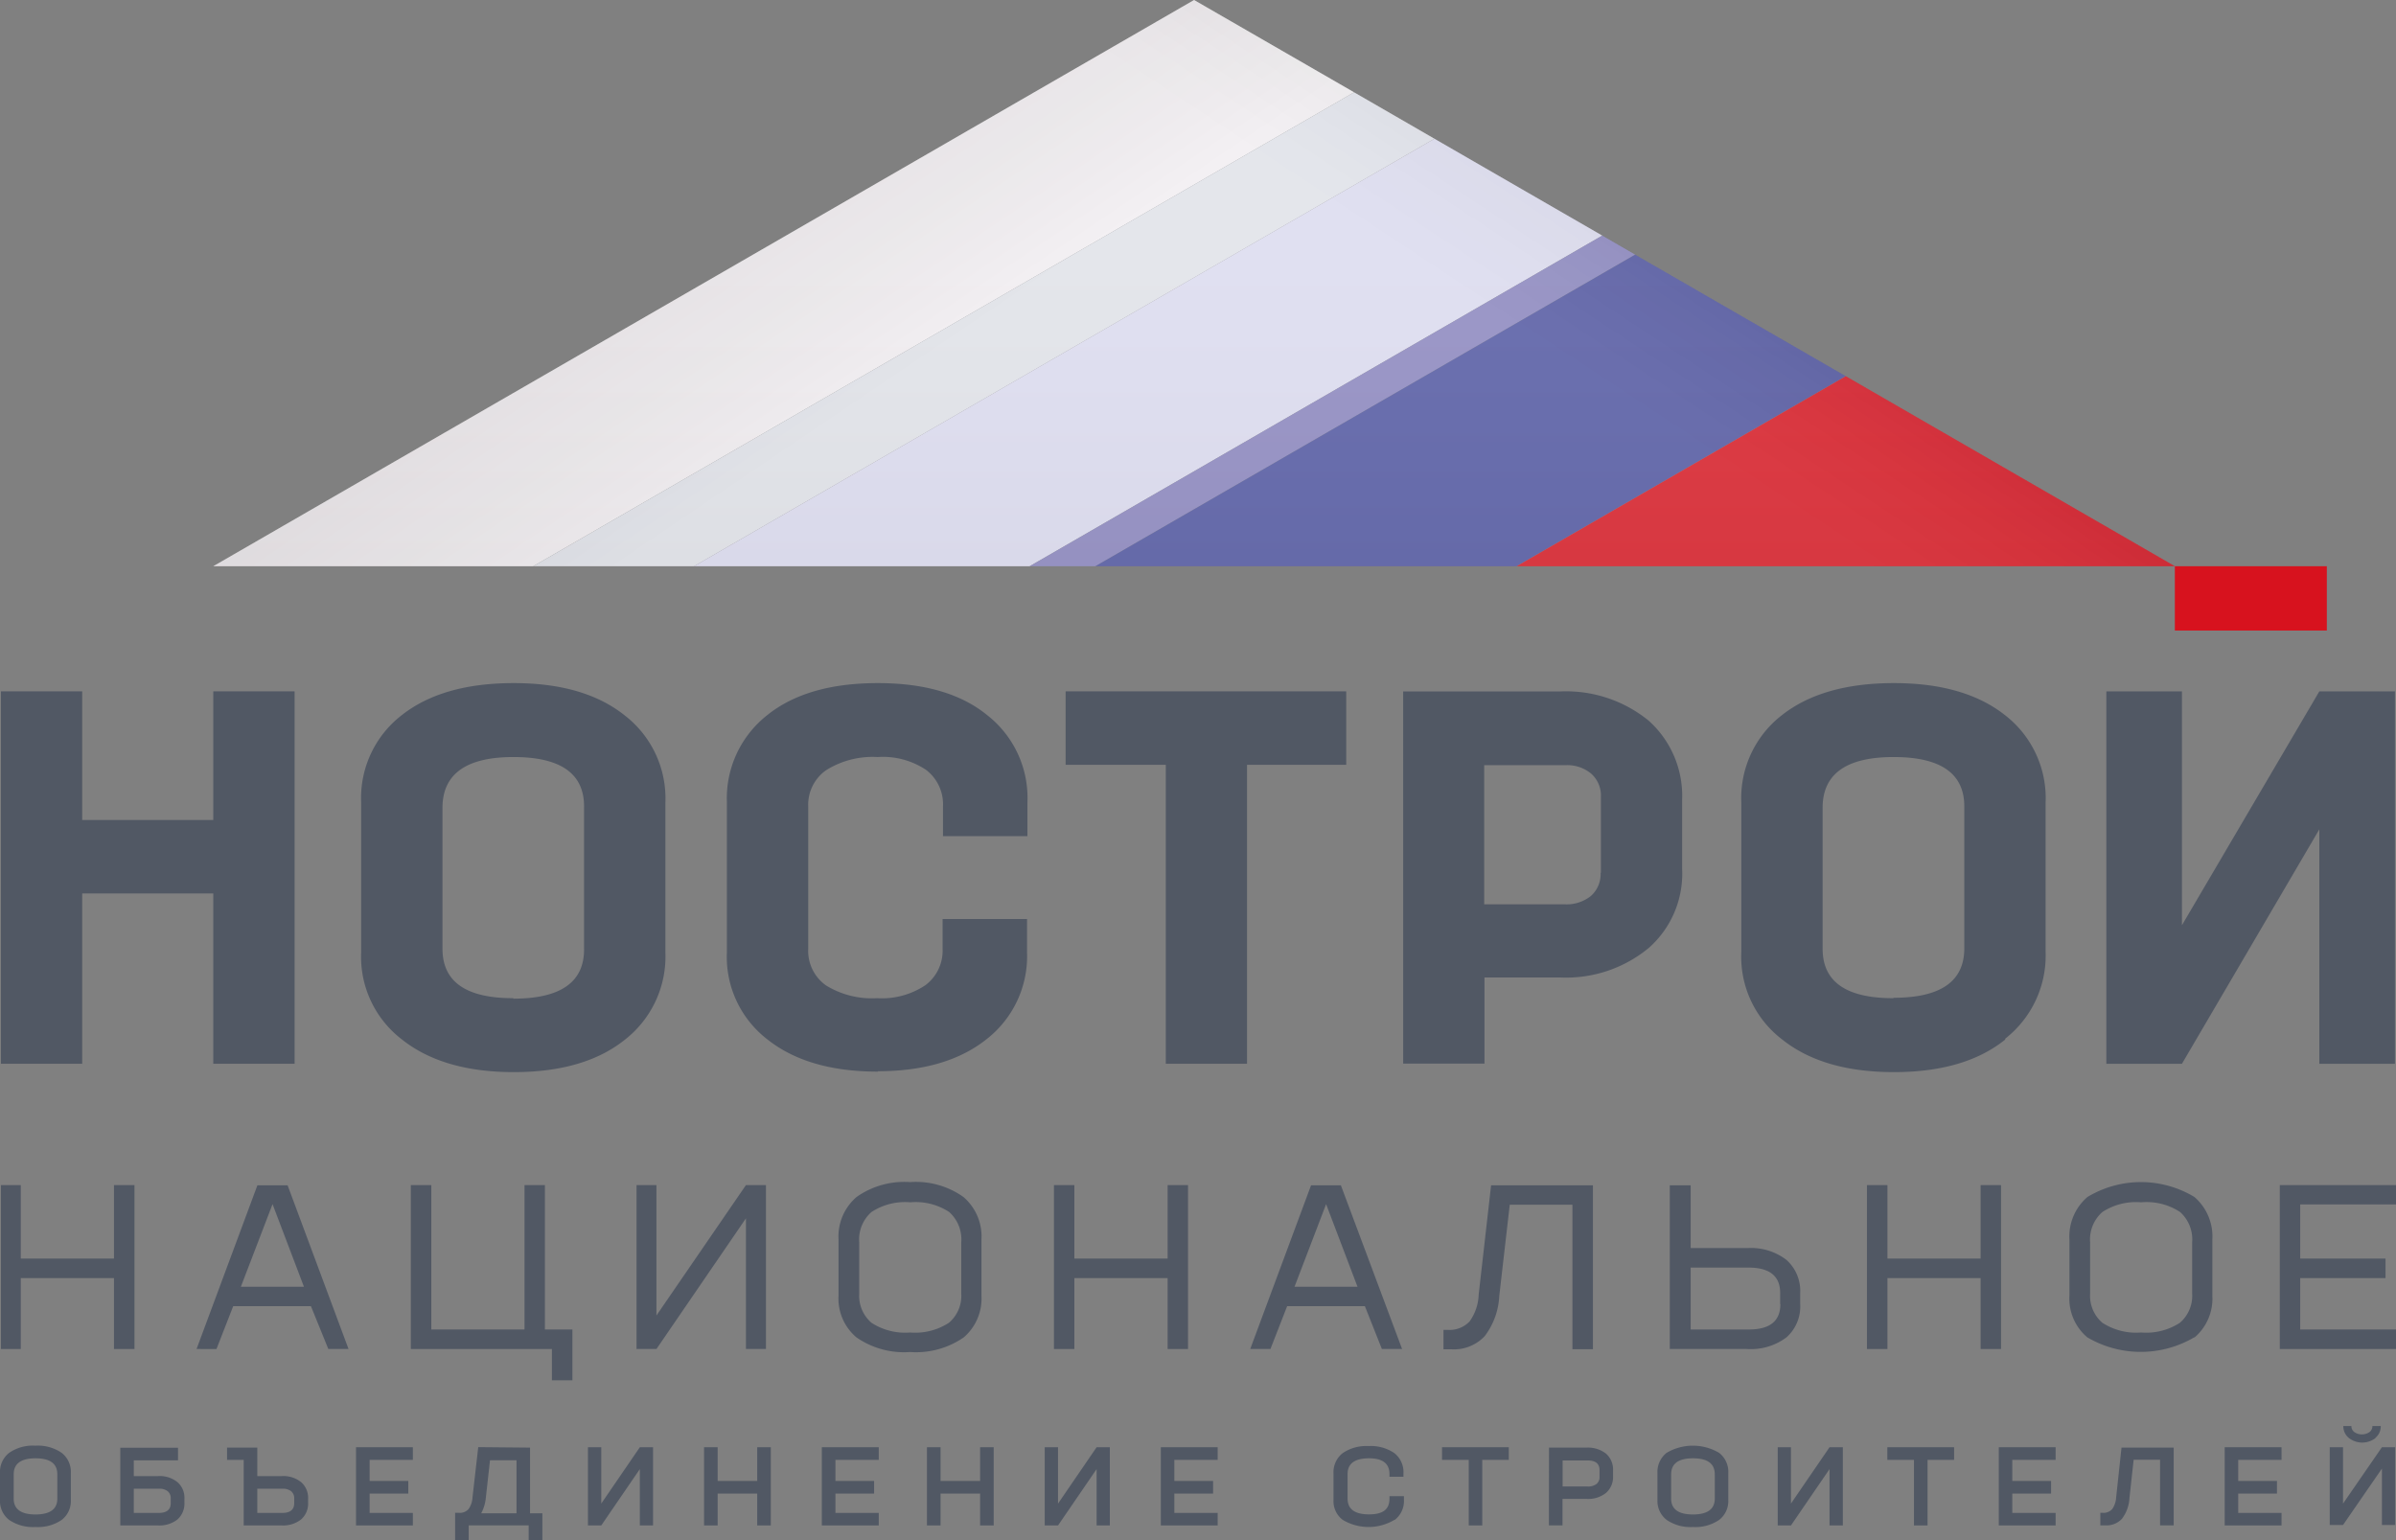 <?xml version="1.0" encoding="UTF-8"?> <svg xmlns="http://www.w3.org/2000/svg" xmlns:xlink="http://www.w3.org/1999/xlink" viewBox="0 0 246.59 158.55"><rect x="0" y="0" width="246.59" height="158.55" fill="#808080" stroke="none"/> <defs> <style>.cls-1{fill:none;}.cls-2{isolation:isolate;}.cls-3{fill:#515864;}.cls-4{fill:#d7121e;}.cls-5{fill:#f0edf0;}.cls-6{fill:#dee0e7;}.cls-7{fill:#dad9ee;}.cls-8{fill:#8581bc;}.cls-9{fill:#4b509d;}.cls-10{mix-blend-mode:multiply;opacity:0.07;}.cls-11{clip-path:url(#clip-path);}.cls-12{fill:url(#Безымянный_градиент_6);}.cls-13{clip-path:url(#clip-path-2);}.cls-14{fill:url(#Безымянный_градиент_5);}.cls-15{fill:url(#Безымянный_градиент_3);}</style> <clipPath id="clip-path"> <polygon class="cls-1" points="21.95 58.28 122.89 0 223.84 58.28 21.95 58.28"></polygon> </clipPath> <linearGradient id="Безымянный_градиент_6" x1="3579.58" y1="253.34" x2="3580.33" y2="253.34" gradientTransform="matrix(48.14, 0, 0, -48.14, -172187.7, 12223.68)" gradientUnits="userSpaceOnUse"> <stop offset="0" stop-color="#fff"></stop> <stop offset="0.09" stop-color="#fff"></stop> <stop offset="0.15" stop-color="#f9f9f9"></stop> <stop offset="0.23" stop-color="#eaeae9"></stop> <stop offset="0.32" stop-color="#cfcfcf"></stop> <stop offset="0.42" stop-color="#ababaa"></stop> <stop offset="0.52" stop-color="#7b7b7a"></stop> <stop offset="0.62" stop-color="#434341"></stop> <stop offset="0.69" stop-color="#1d1d1b"></stop> <stop offset="0.84" stop-color="#342d2c"></stop> <stop offset="1" stop-color="#342d2c"></stop> </linearGradient> <clipPath id="clip-path-2"> <polygon class="cls-1" points="223.84 58.28 122.89 0 21.95 58.28 223.84 58.28"></polygon> </clipPath> <linearGradient id="Безымянный_градиент_5" x1="3663.47" y1="126.9" x2="3664.22" y2="126.9" gradientTransform="translate(-6016.5 177265.9) rotate(-90) scale(48.38)" gradientUnits="userSpaceOnUse"> <stop offset="0" stop-color="#fff"></stop> <stop offset="0.22" stop-color="#fff"></stop> <stop offset="0.37" stop-color="#c5c3c3"></stop> <stop offset="0.6" stop-color="#787372"></stop> <stop offset="0.77" stop-color="#474040"></stop> <stop offset="0.84" stop-color="#342d2c"></stop> <stop offset="1" stop-color="#1d1d1b"></stop> </linearGradient> <linearGradient id="Безымянный_градиент_3" x1="3621.57" y1="148.95" x2="3622.32" y2="148.95" gradientTransform="matrix(0, 90.59, 90.59, 0, -13370.52, -328059.08)" gradientUnits="userSpaceOnUse"> <stop offset="0" stop-color="#fff"></stop> <stop offset="0.05" stop-color="#fff"></stop> <stop offset="0.07" stop-color="#fff"></stop> <stop offset="0.15" stop-color="#f9f8f8"></stop> <stop offset="0.26" stop-color="#e7e6e6"></stop> <stop offset="0.39" stop-color="#cac8c7"></stop> <stop offset="0.54" stop-color="#a19e9d"></stop> <stop offset="0.69" stop-color="#6d6868"></stop> <stop offset="0.84" stop-color="#342d2c"></stop> <stop offset="1" stop-color="#1d1d1b"></stop> </linearGradient> </defs> <g class="cls-2"> <g id="Слой_2" data-name="Слой 2"> <g id="Слой_1-2" data-name="Слой 1"> <polygon class="cls-3" points="11.73 121.98 11.73 129.54 2.14 129.54 2.14 121.98 0.09 121.98 0.09 138.85 2.14 138.85 2.14 131.55 11.73 131.55 11.73 138.85 13.84 138.85 13.84 121.98 11.73 121.98"></polygon> <path class="cls-3" d="M35.87,138.85H33.79L32,134.44H24l-1.72,4.41H20.23L26.49,122H29.6Zm-4.59-6.41-3.23-8.5-3.26,8.5Z"></path> <polygon class="cls-3" points="56.08 136.84 58.91 136.84 58.91 142.07 56.8 142.07 56.8 138.85 42.28 138.85 42.28 121.98 44.39 121.98 44.39 136.84 53.98 136.84 53.98 121.98 56.08 121.98 56.08 136.84"></polygon> <polygon class="cls-3" points="67.56 135.4 76.77 121.98 78.83 121.98 78.83 138.85 76.77 138.85 76.77 125.4 67.56 138.85 65.51 138.85 65.51 121.98 67.56 121.98 67.56 135.4"></polygon> <path class="cls-3" d="M99.19,137.65a8.62,8.62,0,0,1-5.53,1.51,8.59,8.59,0,0,1-5.52-1.51,5.21,5.21,0,0,1-1.84-4.28v-5.79a5.35,5.35,0,0,1,1.86-4.38,8.51,8.51,0,0,1,5.5-1.53,8.44,8.44,0,0,1,5.49,1.53,5.35,5.35,0,0,1,1.86,4.38v5.79a5.26,5.26,0,0,1-1.82,4.28m-5.53-.5a6.36,6.36,0,0,0,4-1,3.63,3.63,0,0,0,1.27-3v-5.28a3.78,3.78,0,0,0-1.24-3.12,6.29,6.29,0,0,0-4-1,6.31,6.31,0,0,0-4,1,3.76,3.76,0,0,0-1.26,3.12v5.28a3.65,3.65,0,0,0,1.26,3,6.38,6.38,0,0,0,4,1"></path> <polygon class="cls-3" points="120.17 129.54 120.17 121.98 122.27 121.98 122.27 138.85 120.17 138.85 120.17 131.55 110.57 131.55 110.57 138.85 108.47 138.85 108.47 121.98 110.57 121.98 110.57 129.54 120.17 129.54"></polygon> <path class="cls-3" d="M144.3,138.85h-2.08l-1.75-4.41h-8l-1.72,4.41h-2.08L134.93,122H138Zm-4.59-6.41-3.23-8.5-3.25,8.5Z"></path> <path class="cls-3" d="M153.46,122h10.48v16.87h-2.11V124h-6.45l-1.08,9.4a7.4,7.4,0,0,1-1.51,4.14,4.35,4.35,0,0,1-3.42,1.34h-.81v-2H149a2.84,2.84,0,0,0,2.24-.86,5,5,0,0,0,.94-2.76Z"></path> <path class="cls-3" d="M174,128.46h5.86a6,6,0,0,1,4,1.22,4.27,4.27,0,0,1,1.41,3.4v1.15a4.24,4.24,0,0,1-1.41,3.42,6.12,6.12,0,0,1-4.07,1.2h-7.94V122H174Zm9.21,5.77v-1.15c0-1.74-1.09-2.61-3.26-2.61H174v6.37h6c2.15,0,3.23-.87,3.23-2.61"></path> <polygon class="cls-3" points="203.84 129.54 203.84 121.98 205.94 121.98 205.94 138.85 203.84 138.85 203.84 131.55 194.25 131.55 194.25 138.85 192.14 138.85 192.14 121.98 194.25 121.98 194.25 129.54 203.84 129.54"></polygon> <path class="cls-3" d="M225.82,137.65a10.86,10.86,0,0,1-11,0,5.21,5.21,0,0,1-1.84-4.28v-5.79a5.35,5.35,0,0,1,1.86-4.38,10.65,10.65,0,0,1,11,0,5.37,5.37,0,0,1,1.85,4.38v5.79a5.26,5.26,0,0,1-1.82,4.28m-5.52-.5a6.38,6.38,0,0,0,4-1,3.65,3.65,0,0,0,1.26-3v-5.28a3.78,3.78,0,0,0-1.24-3.12,6.28,6.28,0,0,0-4-1,6.35,6.35,0,0,0-4,1,3.76,3.76,0,0,0-1.26,3.12v5.28a3.65,3.65,0,0,0,1.26,3,6.41,6.41,0,0,0,4,1"></path> <polygon class="cls-3" points="246.59 121.98 246.59 123.97 236.73 123.97 236.73 129.54 245.51 129.54 245.51 131.55 236.73 131.55 236.73 136.84 246.59 136.84 246.59 138.85 234.63 138.85 234.63 121.98 246.59 121.98"></polygon> <path class="cls-3" d="M3.65,157.17a4.35,4.35,0,0,1-2.71-.73A2.44,2.44,0,0,1,0,154.39v-2.78a2.47,2.47,0,0,1,.94-2.07,4.28,4.28,0,0,1,2.7-.74,4.33,4.33,0,0,1,2.71.74,2.47,2.47,0,0,1,.94,2.07v2.78a2.44,2.44,0,0,1-.94,2.05,4.32,4.32,0,0,1-2.7.73m0-1.29c1.5,0,2.25-.55,2.25-1.63v-2.5c0-1.1-.74-1.65-2.24-1.65s-2.25.55-2.25,1.65v2.5c0,1.08.75,1.63,2.24,1.63"></path> <path class="cls-3" d="M13.77,151.93h2.5a2.9,2.9,0,0,1,2,.63,2.12,2.12,0,0,1,.71,1.71v.4a2.19,2.19,0,0,1-.71,1.72,3,3,0,0,1-2,.62H12.38v-8h5.94v1.3H13.77Zm3.8,2.79v-.49a.9.9,0,0,0-.31-.74,1.35,1.35,0,0,0-.91-.26H13.77v2.49h2.58c.81,0,1.22-.34,1.22-1"></path> <path class="cls-3" d="M26.48,151.93H29a2.92,2.92,0,0,1,2,.63,2.15,2.15,0,0,1,.71,1.71v.4a2.16,2.16,0,0,1-.72,1.72,3,3,0,0,1-2,.62H25.08v-6.75H23.37V149h3.11Zm3.8,2.79v-.49a.93.93,0,0,0-.31-.74,1.38,1.38,0,0,0-.92-.26H26.48v2.49h2.58c.81,0,1.22-.34,1.22-1"></path> <polygon class="cls-3" points="42.49 148.96 42.49 150.26 38.04 150.26 38.04 152.43 42.02 152.43 42.02 153.73 38.04 153.73 38.04 155.72 42.49 155.72 42.49 157.01 36.64 157.01 36.64 148.96 42.49 148.96"></polygon> <path class="cls-3" d="M54.55,149v6.76h1.27v2.83H54.41V157H48.24v1.54h-1.4v-2.83h.38a1.21,1.21,0,0,0,1-.38,2.32,2.32,0,0,0,.41-1.22l.59-5.16Zm-5,6.76h3.61v-5.46H50.43L50,154.17a4.1,4.1,0,0,1-.46,1.55"></path> <polygon class="cls-3" points="61.88 154.76 65.85 148.96 67.21 148.96 67.21 157.01 65.85 157.01 65.85 151.21 61.88 157.01 60.51 157.01 60.51 148.96 61.88 148.96 61.88 154.76"></polygon> <polygon class="cls-3" points="77.93 152.43 77.93 148.96 79.33 148.96 79.33 157.01 77.93 157.01 77.93 153.73 73.86 153.73 73.86 157.01 72.46 157.01 72.46 148.96 73.86 148.96 73.86 152.43 77.93 152.43"></polygon> <polygon class="cls-3" points="90.44 148.96 90.44 150.26 85.98 150.26 85.98 152.43 89.96 152.43 89.96 153.73 85.98 153.73 85.98 155.72 90.44 155.72 90.44 157.01 84.58 157.01 84.58 148.96 90.44 148.96"></polygon> <polygon class="cls-3" points="100.87 152.43 100.87 148.96 102.27 148.96 102.27 157.01 100.87 157.01 100.87 153.73 96.8 153.73 96.8 157.01 95.4 157.01 95.4 148.96 96.8 148.96 96.8 152.43 100.87 152.43"></polygon> <polygon class="cls-3" points="108.89 154.76 112.86 148.96 114.22 148.96 114.22 157.01 112.86 157.01 112.86 151.21 108.89 157.01 107.52 157.01 107.52 148.96 108.89 148.96 108.89 154.76"></polygon> <polygon class="cls-3" points="125.32 148.96 125.32 150.26 120.86 150.26 120.86 152.43 124.85 152.43 124.85 153.73 120.86 153.73 120.86 155.72 125.32 155.72 125.32 157.01 119.47 157.01 119.47 148.96 125.32 148.96"></polygon> <path class="cls-3" d="M143.52,156.43a5.19,5.19,0,0,1-5.34,0,2.41,2.41,0,0,1-.94-2v-2.8a2.49,2.49,0,0,1,.94-2.06,4.33,4.33,0,0,1,2.67-.73,4.27,4.27,0,0,1,2.66.73,2.48,2.48,0,0,1,.93,2.06V152H143v-.28q0-1.62-2.1-1.62c-1.47,0-2.21.54-2.21,1.62v2.53c0,1.08.74,1.62,2.21,1.62s2.1-.54,2.1-1.62V154h1.49v.42a2.45,2.45,0,0,1-.92,2"></path> <polygon class="cls-3" points="148.41 148.96 155.28 148.96 155.28 150.26 152.55 150.26 152.55 157.01 151.16 157.01 151.16 150.26 148.41 150.26 148.41 148.96"></polygon> <path class="cls-3" d="M159.42,149h3.88a3,3,0,0,1,2,.63,2.17,2.17,0,0,1,.71,1.71v.59a2.17,2.17,0,0,1-.71,1.72,2.94,2.94,0,0,1-2,.63h-2.49V157h-1.4Zm5.2,3v-.68c0-.67-.41-1-1.23-1h-2.57v2.68h2.57a1.42,1.42,0,0,0,.92-.26.9.9,0,0,0,.31-.74"></path> <path class="cls-3" d="M174.23,157.17a4.32,4.32,0,0,1-2.7-.73,2.45,2.45,0,0,1-.95-2.05v-2.78a2.49,2.49,0,0,1,.94-2.07,5.31,5.31,0,0,1,5.41,0,2.47,2.47,0,0,1,.94,2.07v2.78a2.44,2.44,0,0,1-.94,2.05,4.32,4.32,0,0,1-2.7.73m0-1.29c1.5,0,2.25-.55,2.25-1.63v-2.5c0-1.1-.74-1.65-2.24-1.65s-2.25.55-2.25,1.65v2.5c0,1.08.75,1.63,2.24,1.63"></path> <polygon class="cls-3" points="184.32 154.76 188.29 148.96 189.66 148.96 189.66 157.01 188.29 157.01 188.29 151.21 184.32 157.01 182.96 157.01 182.96 148.96 184.32 148.96 184.32 154.76"></polygon> <polygon class="cls-3" points="194.24 148.96 201.11 148.96 201.11 150.26 198.38 150.26 198.38 157.01 196.98 157.01 196.98 150.26 194.24 150.26 194.24 148.96"></polygon> <polygon class="cls-3" points="211.56 148.96 211.56 150.26 207.1 150.26 207.1 152.43 211.09 152.43 211.09 153.73 207.1 153.73 207.1 155.72 211.56 155.72 211.56 157.01 205.71 157.01 205.71 148.96 211.56 148.96"></polygon> <path class="cls-3" d="M218.34,149h5.37v8h-1.4v-6.75h-2.72l-.43,3.91a3.88,3.88,0,0,1-.77,2.16,2.16,2.16,0,0,1-1.74.68h-.49v-1.29h.22a1.21,1.21,0,0,0,1-.38,2.32,2.32,0,0,0,.41-1.22Z"></path> <polygon class="cls-3" points="234.81 148.96 234.81 150.26 230.35 150.26 230.35 152.43 234.34 152.43 234.34 153.73 230.35 153.73 230.35 155.72 234.81 155.72 234.81 157.01 228.96 157.01 228.96 148.96 234.81 148.96"></polygon> <path class="cls-3" d="M241.14,154.76l4-5.8h1.36v8h-1.36v-5.8l-4,5.8h-1.37v-8h1.37ZM244.5,148a2.24,2.24,0,0,1-2.77,0,1.54,1.54,0,0,1-.56-1.22H242a.74.74,0,0,0,.3.62,1.39,1.39,0,0,0,1.56,0,.74.74,0,0,0,.3-.62h.86a1.51,1.51,0,0,1-.56,1.22"></path> <polygon class="cls-3" points="21.95 71.16 21.95 84.4 8.46 84.4 8.46 71.16 0.09 71.16 0.09 109.49 8.46 109.49 8.46 91.96 21.95 91.96 21.95 109.49 30.32 109.49 30.32 71.16 21.95 71.16"></polygon> <path class="cls-3" d="M64.33,107q-4.17,3.35-11.45,3.35T41.38,107A10.71,10.71,0,0,1,37.17,98V82.6a10.77,10.77,0,0,1,4.19-9q4.17-3.28,11.47-3.29T64.3,73.64a10.79,10.79,0,0,1,4.18,9V98A10.86,10.86,0,0,1,64.33,107m-11.5-4.21q7.29,0,7.28-5.08V83q0-5.07-7.23-5.08T45.54,83V97.66q0,5.09,7.29,5.08"></path> <path class="cls-3" d="M90.36,110.3Q83.17,110.3,79,107A10.71,10.71,0,0,1,74.81,98V82.6a10.89,10.89,0,0,1,4.16-9q4.09-3.28,11.33-3.29t11.29,3.29a10.82,10.82,0,0,1,4.15,9v3.46H97.05V83a4.45,4.45,0,0,0-1.73-3.75,8,8,0,0,0-5-1.33,9,9,0,0,0-5.29,1.35A4.34,4.34,0,0,0,83.18,83V97.66A4.36,4.36,0,0,0,85,101.42a9,9,0,0,0,5.26,1.32,8.06,8.06,0,0,0,5-1.35,4.44,4.44,0,0,0,1.75-3.73V94.59h8.69V98a10.83,10.83,0,0,1-4.1,8.91q-4.15,3.35-11.28,3.35"></path> <polygon class="cls-3" points="109.67 71.16 138.55 71.16 138.55 78.72 128.34 78.72 128.34 109.49 119.98 109.49 119.98 78.72 109.67 78.72 109.67 71.16"></polygon> <path class="cls-3" d="M206.37,107q-4.16,3.35-11.45,3.35T183.43,107A10.71,10.71,0,0,1,179.21,98V82.6a10.8,10.8,0,0,1,4.19-9q4.18-3.28,11.47-3.29t11.47,3.29a10.8,10.8,0,0,1,4.19,9V98a10.86,10.86,0,0,1-4.16,8.91m-11.5-4.21q7.29,0,7.29-5.08V83q0-5.07-7.24-5.08T187.58,83V97.66q0,5.09,7.29,5.08"></path> <polygon class="cls-3" points="224.56 95.23 238.7 71.16 246.48 71.16 246.48 109.49 238.7 109.49 238.7 85.36 224.56 109.49 216.78 109.49 216.78 71.16 224.56 71.16 224.56 95.23"></polygon> <path class="cls-3" d="M144.41,71.17h16.14a13.46,13.46,0,0,1,9.12,3,10.39,10.39,0,0,1,3.45,8.15v7.12a10.19,10.19,0,0,1-3.4,8.1,13.33,13.33,0,0,1-9.12,3.07h-7.82v8.86h-8.37Zm20.35,18.67V82a3,3,0,0,0-1-2.37,3.83,3.83,0,0,0-2.65-.87h-8.36V93.08h8.31a4,4,0,0,0,2.67-.86,3,3,0,0,0,1-2.38"></path> <rect class="cls-4" x="223.83" y="58.28" width="15.64" height="6.62"></rect> <polygon class="cls-5" points="139.36 9.5 122.89 0 21.95 58.28 54.88 58.28 139.36 9.5"></polygon> <polygon class="cls-6" points="71.43 58.28 147.63 14.28 139.36 9.5 54.88 58.28 71.43 58.28"></polygon> <polygon class="cls-7" points="105.97 58.28 164.9 24.25 147.63 14.28 71.43 58.28 105.97 58.28"></polygon> <polygon class="cls-8" points="164.9 24.25 105.97 58.28 112.73 58.28 168.28 26.21 164.9 24.25"></polygon> <polygon class="cls-9" points="189.96 38.72 168.28 26.21 112.73 58.28 156.09 58.28 189.96 38.72"></polygon> <polygon class="cls-4" points="189.96 38.72 156.09 58.28 223.83 58.28 189.96 38.72"></polygon> <g class="cls-10"> <g class="cls-11"> <rect class="cls-12" x="43.2" y="-71.26" width="159.4" height="200.8" transform="translate(31.16 115.96) rotate(-56.76)"></rect> </g> </g> <g class="cls-10"> <g class="cls-13"> <rect class="cls-14" x="22.88" y="-51.38" width="200.03" height="161.04" transform="translate(4.66 73.56) rotate(-33.93)"></rect> </g> </g> <g class="cls-10"> <g class="cls-13"> <rect class="cls-15" x="21.95" width="201.88" height="58.28"></rect> </g> </g> </g> </g> </g> </svg> 